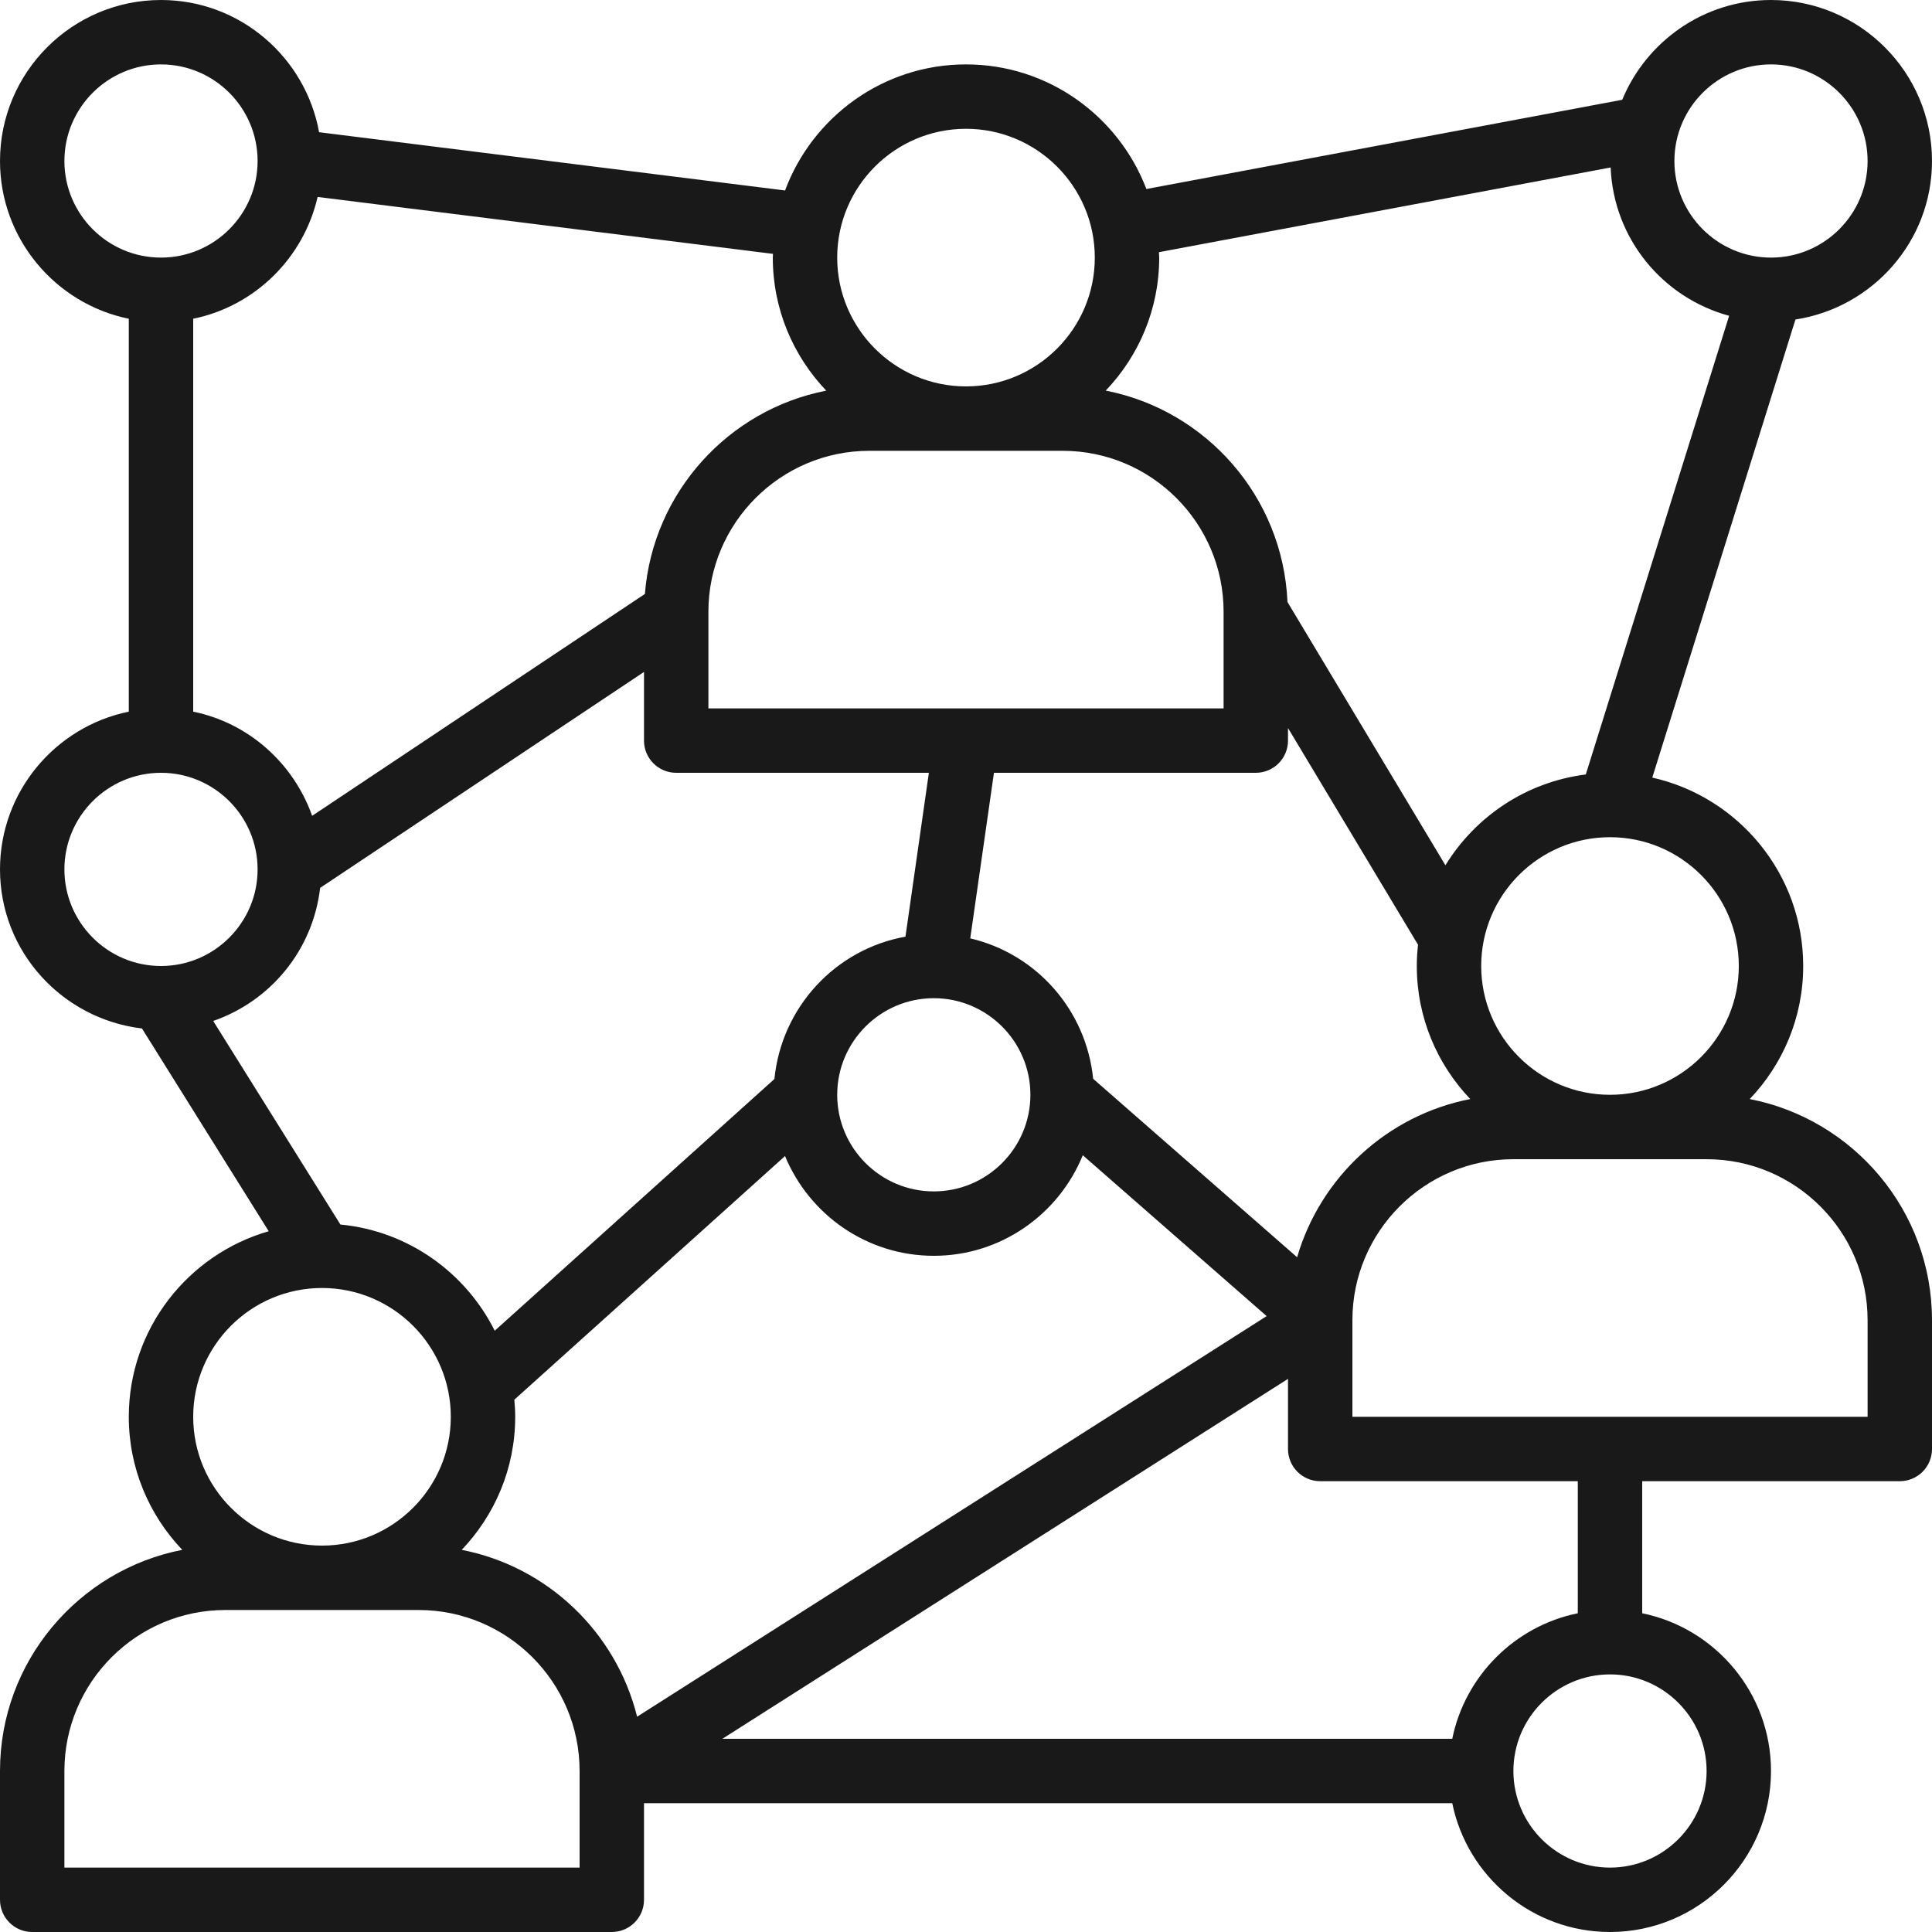 <?xml version="1.0" encoding="UTF-8"?> <svg xmlns="http://www.w3.org/2000/svg" width="512" height="512" viewBox="0 0 512 512" fill="none"> <path d="M463.701 291.26C472.457 282.069 477.867 269.67 477.867 256C477.867 231.62 460.723 211.2 437.871 206.071L475.81 84.676C496.247 81.528 512 63.974 512 42.667C512 19.14 492.86 0 469.333 0C451.558 0 436.309 10.948 429.909 26.445L303.804 50.091C296.448 30.814 277.828 17.067 256 17.067C234.027 17.067 215.305 31.002 208.051 50.475L84.565 35.038C80.947 15.155 63.582 0 42.667 0C19.14 0 0 19.14 0 42.667C0 63.266 14.686 80.504 34.133 84.472V188.595C14.686 192.563 0 209.801 0 230.4C0 252.194 16.495 270.029 37.623 272.555L71.211 326.289C49.835 332.442 34.133 352.137 34.133 375.467C34.133 389.137 39.544 401.536 48.299 410.726C20.821 416.077 0 440.311 0 469.333V503.467C0 508.177 3.814 512 8.533 512H162.133C166.852 512 170.667 508.177 170.667 503.467V477.867H384.862C388.83 497.314 406.059 512 426.667 512C450.193 512 469.333 492.86 469.333 469.333C469.333 448.734 454.647 431.497 435.2 427.529V392.533H503.467C508.186 392.533 512 388.71 512 384V349.867C512 320.845 491.179 296.61 463.701 291.26ZM460.8 256C460.8 274.825 445.491 290.133 426.667 290.133C407.842 290.133 392.533 274.825 392.533 256C392.533 237.175 407.842 221.867 426.667 221.867C445.491 221.867 460.8 237.175 460.8 256ZM469.333 17.067C483.447 17.067 494.933 28.552 494.933 42.667C494.933 56.781 483.447 68.267 469.333 68.267C455.219 68.267 443.733 56.781 443.733 42.667C443.733 28.552 455.219 17.067 469.333 17.067ZM307.2 68.267C307.2 67.78 307.14 67.311 307.123 66.833L426.837 44.382C427.605 63.275 440.653 78.916 458.24 83.686L420.25 205.244C404.506 207.223 390.997 216.363 383.053 229.308L341.197 159.548C339.994 131.686 319.684 108.715 293.026 103.518C301.79 94.336 307.2 81.937 307.2 68.267ZM257.126 248.678L263.407 204.8H332.8C337.519 204.8 341.333 200.977 341.333 196.267V192.939L375.791 250.368C375.586 252.22 375.467 254.097 375.467 256C375.467 269.67 380.877 282.069 389.632 291.26C367.642 295.543 349.952 311.927 343.748 333.184L289.698 285.892C287.855 267.631 274.637 252.766 257.126 248.678ZM273.067 290.133C273.067 304.247 261.581 315.733 247.467 315.733C233.353 315.733 221.867 304.247 221.867 290.133C221.867 276.019 233.353 264.533 247.467 264.533C261.581 264.533 273.067 276.019 273.067 290.133ZM256 34.133C274.825 34.133 290.133 49.442 290.133 68.267C290.133 87.091 274.825 102.4 256 102.4C237.175 102.4 221.867 87.091 221.867 68.267C221.867 49.442 237.175 34.133 256 34.133ZM230.4 119.467H281.6C305.126 119.467 324.267 138.607 324.267 162.133V187.733H187.733V162.133C187.733 138.607 206.874 119.467 230.4 119.467ZM84.173 52.19L204.851 67.277C204.843 67.61 204.8 67.934 204.8 68.267C204.8 81.937 210.21 94.336 218.965 103.526C192.998 108.587 173.022 130.517 170.906 157.406L82.722 216.201C77.764 202.274 65.928 191.599 51.2 188.595V84.472C67.55 81.135 80.452 68.395 84.173 52.19ZM17.067 42.667C17.067 28.552 28.552 17.067 42.667 17.067C56.781 17.067 68.267 28.552 68.267 42.667C68.267 56.781 56.781 68.267 42.667 68.267C28.552 68.267 17.067 56.781 17.067 42.667ZM17.067 230.4C17.067 216.286 28.552 204.8 42.667 204.8C56.781 204.8 68.267 216.286 68.267 230.4C68.267 244.514 56.781 256 42.667 256C28.552 256 17.067 244.514 17.067 230.4ZM56.499 270.566C71.714 265.301 82.927 251.776 84.838 235.298L170.667 178.074V196.267C170.667 200.977 174.481 204.8 179.2 204.8H246.161L239.957 248.226C221.38 251.554 207.113 266.923 205.227 285.952L131.106 352.657C123.392 337.237 108.16 326.221 90.214 324.514L56.499 270.566ZM85.333 341.333C104.158 341.333 119.467 356.642 119.467 375.467C119.467 394.291 104.158 409.6 85.333 409.6C66.509 409.6 51.2 394.291 51.2 375.467C51.2 356.642 66.509 341.333 85.333 341.333ZM153.6 494.933H17.067V469.333C17.067 445.807 36.207 426.667 59.733 426.667H110.933C134.46 426.667 153.6 445.807 153.6 469.333V494.933ZM168.841 454.946C163.277 432.58 145.143 415.164 122.359 410.726C131.123 401.536 136.533 389.137 136.533 375.467C136.533 373.939 136.439 372.437 136.303 370.936L208.043 306.364C214.451 321.86 229.692 332.8 247.467 332.8C265.318 332.8 280.602 321.749 286.95 306.15L335.676 348.783L168.841 454.946ZM384.862 460.8H191.437L341.333 365.414V384C341.333 388.71 345.148 392.533 349.867 392.533H418.133V427.529C401.442 430.933 388.267 444.109 384.862 460.8ZM452.267 469.333C452.267 483.447 440.781 494.933 426.667 494.933C412.553 494.933 401.067 483.447 401.067 469.333C401.067 455.219 412.553 443.733 426.667 443.733C440.781 443.733 452.267 455.219 452.267 469.333ZM494.933 375.467H358.4V349.867C358.4 326.34 377.54 307.2 401.067 307.2H452.267C475.793 307.2 494.933 326.34 494.933 349.867V375.467Z" fill="#191919"></path> </svg> 